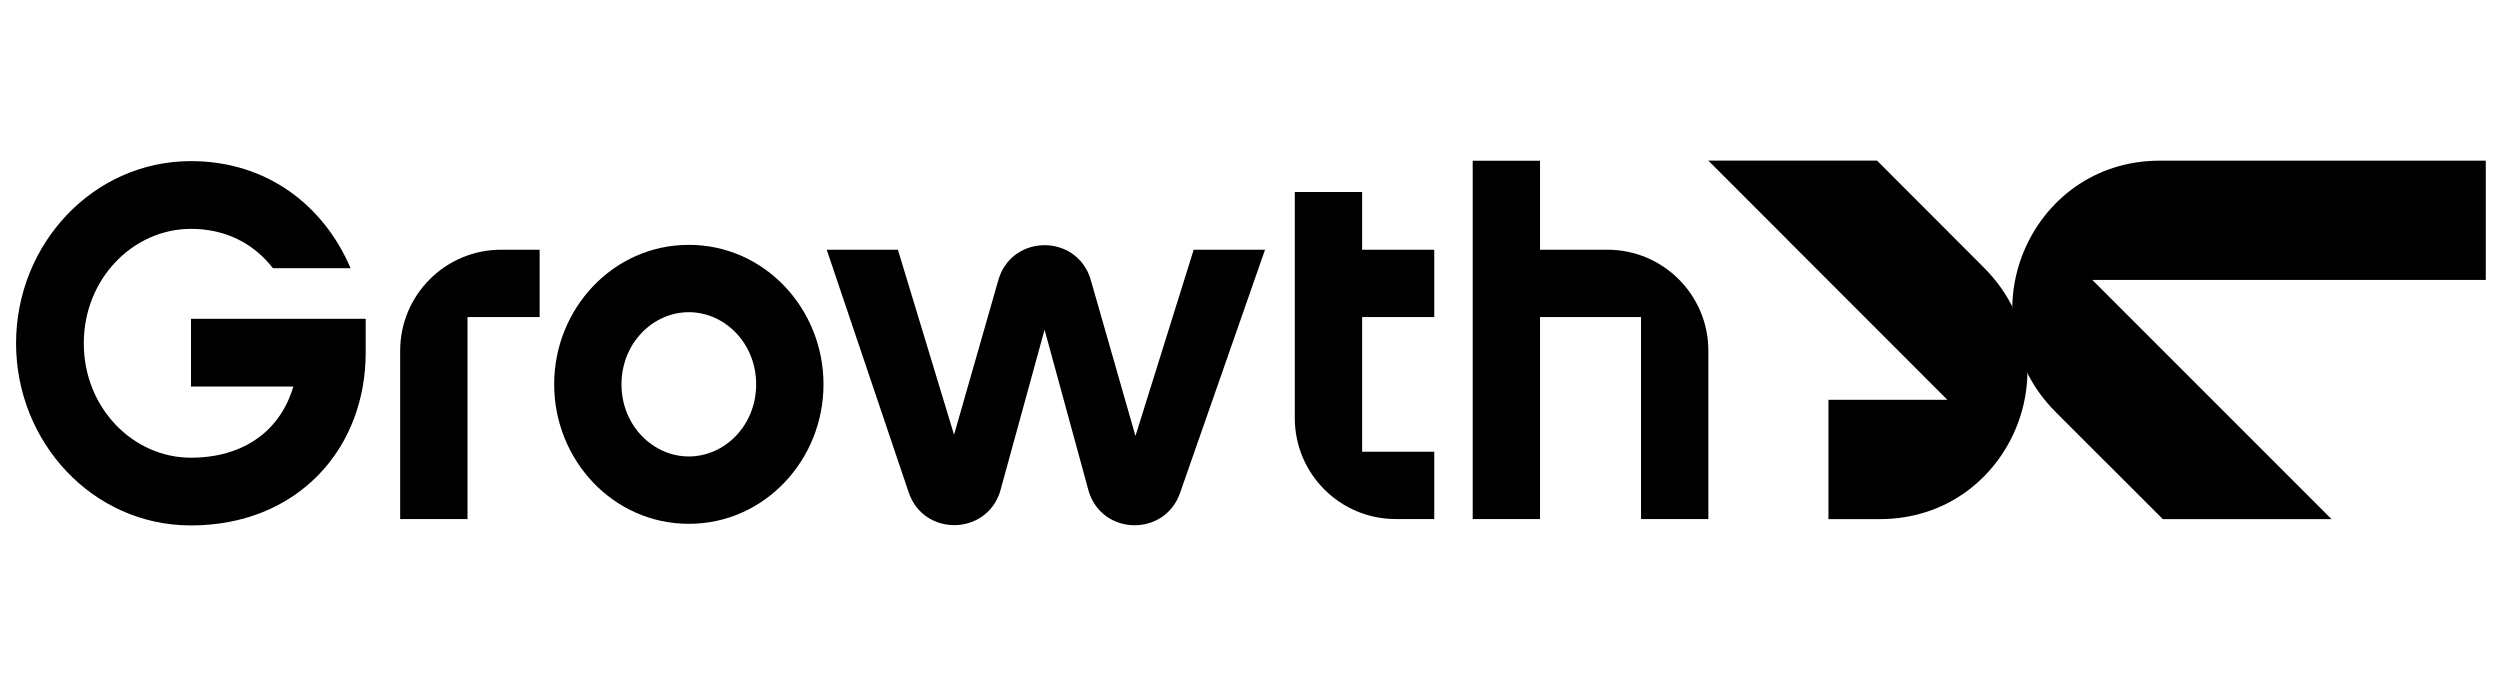 <svg width="87" height="24" viewBox="0 0 87 24" fill="none" xmlns="http://www.w3.org/2000/svg">
<g clip-path="url(#clip0_22214_54240)">
<path d="M2.916 11.946C2.916 9.691 4.641 7.964 6.647 7.964C7.856 7.964 8.838 8.478 9.499 9.334H12.2C11.284 7.177 9.312 5.607 6.647 5.607C3.23 5.607 0.559 8.501 0.559 11.946C0.559 15.389 3.224 18.285 6.642 18.285C8.469 18.285 10.012 17.637 11.098 16.511C12.175 15.393 12.726 13.88 12.726 12.272V11.094H6.647V13.451H10.208C10.046 14.011 9.768 14.494 9.4 14.876C8.802 15.497 7.892 15.928 6.642 15.928C4.637 15.928 2.916 14.202 2.916 11.946Z" fill="black"/>
<path fill-rule="evenodd" clip-rule="evenodd" d="M13.926 12.205V18.063H16.269V11.033H18.779V8.69H17.441C15.499 8.69 13.926 10.264 13.926 12.205Z" fill="black"/>
<path fill-rule="evenodd" clip-rule="evenodd" d="M23.971 10.864C22.728 10.864 21.628 11.936 21.628 13.375C21.628 14.813 22.728 15.885 23.971 15.885C25.215 15.885 26.314 14.813 26.314 13.375C26.314 11.936 25.215 10.864 23.971 10.864ZM19.285 13.375C19.285 10.746 21.332 8.521 23.971 8.521C26.61 8.521 28.658 10.746 28.658 13.375C28.658 16.003 26.61 18.229 23.971 18.229C21.332 18.229 19.285 16.003 19.285 13.375Z" fill="black"/>
<path d="M37.892 17.116C38.381 18.644 40.532 18.674 41.064 17.16L44.023 8.691H41.54L39.514 15.172L37.945 9.695C37.448 8.145 35.254 8.145 34.757 9.695L33.201 15.13L31.247 8.691H28.77L31.625 17.144C32.148 18.668 34.31 18.646 34.802 17.112L36.351 11.474L37.892 17.116Z" fill="black"/>
<path fill-rule="evenodd" clip-rule="evenodd" d="M45.059 6.682H47.402V8.69H49.912V11.034H47.402V15.72H49.912V18.063H48.573C46.632 18.063 45.059 16.49 45.059 14.549V6.682Z" fill="black"/>
<path fill-rule="evenodd" clip-rule="evenodd" d="M51.25 5.594H53.593V8.69H55.936C57.877 8.69 59.451 10.264 59.451 12.205V18.063H57.108V11.034H53.593V18.063H51.25V5.594Z" fill="black"/>
<path d="M69.044 9.317C72.272 12.546 69.986 18.065 65.421 18.065H63.63V13.914H67.77L59.449 5.589H65.32L69.044 9.317Z" fill="black"/>
<path d="M71.538 14.339C68.31 11.111 70.597 5.591 75.162 5.591L86.505 5.591V9.742H72.813L81.136 18.065H75.265L71.538 14.339Z" fill="black"/>
</g>
<defs>
<clipPath id="clip0_22214_54240">
<rect width="86.571" height="24" fill="white" transform="translate(0.215)"/>
</clipPath>
</defs>
</svg>
